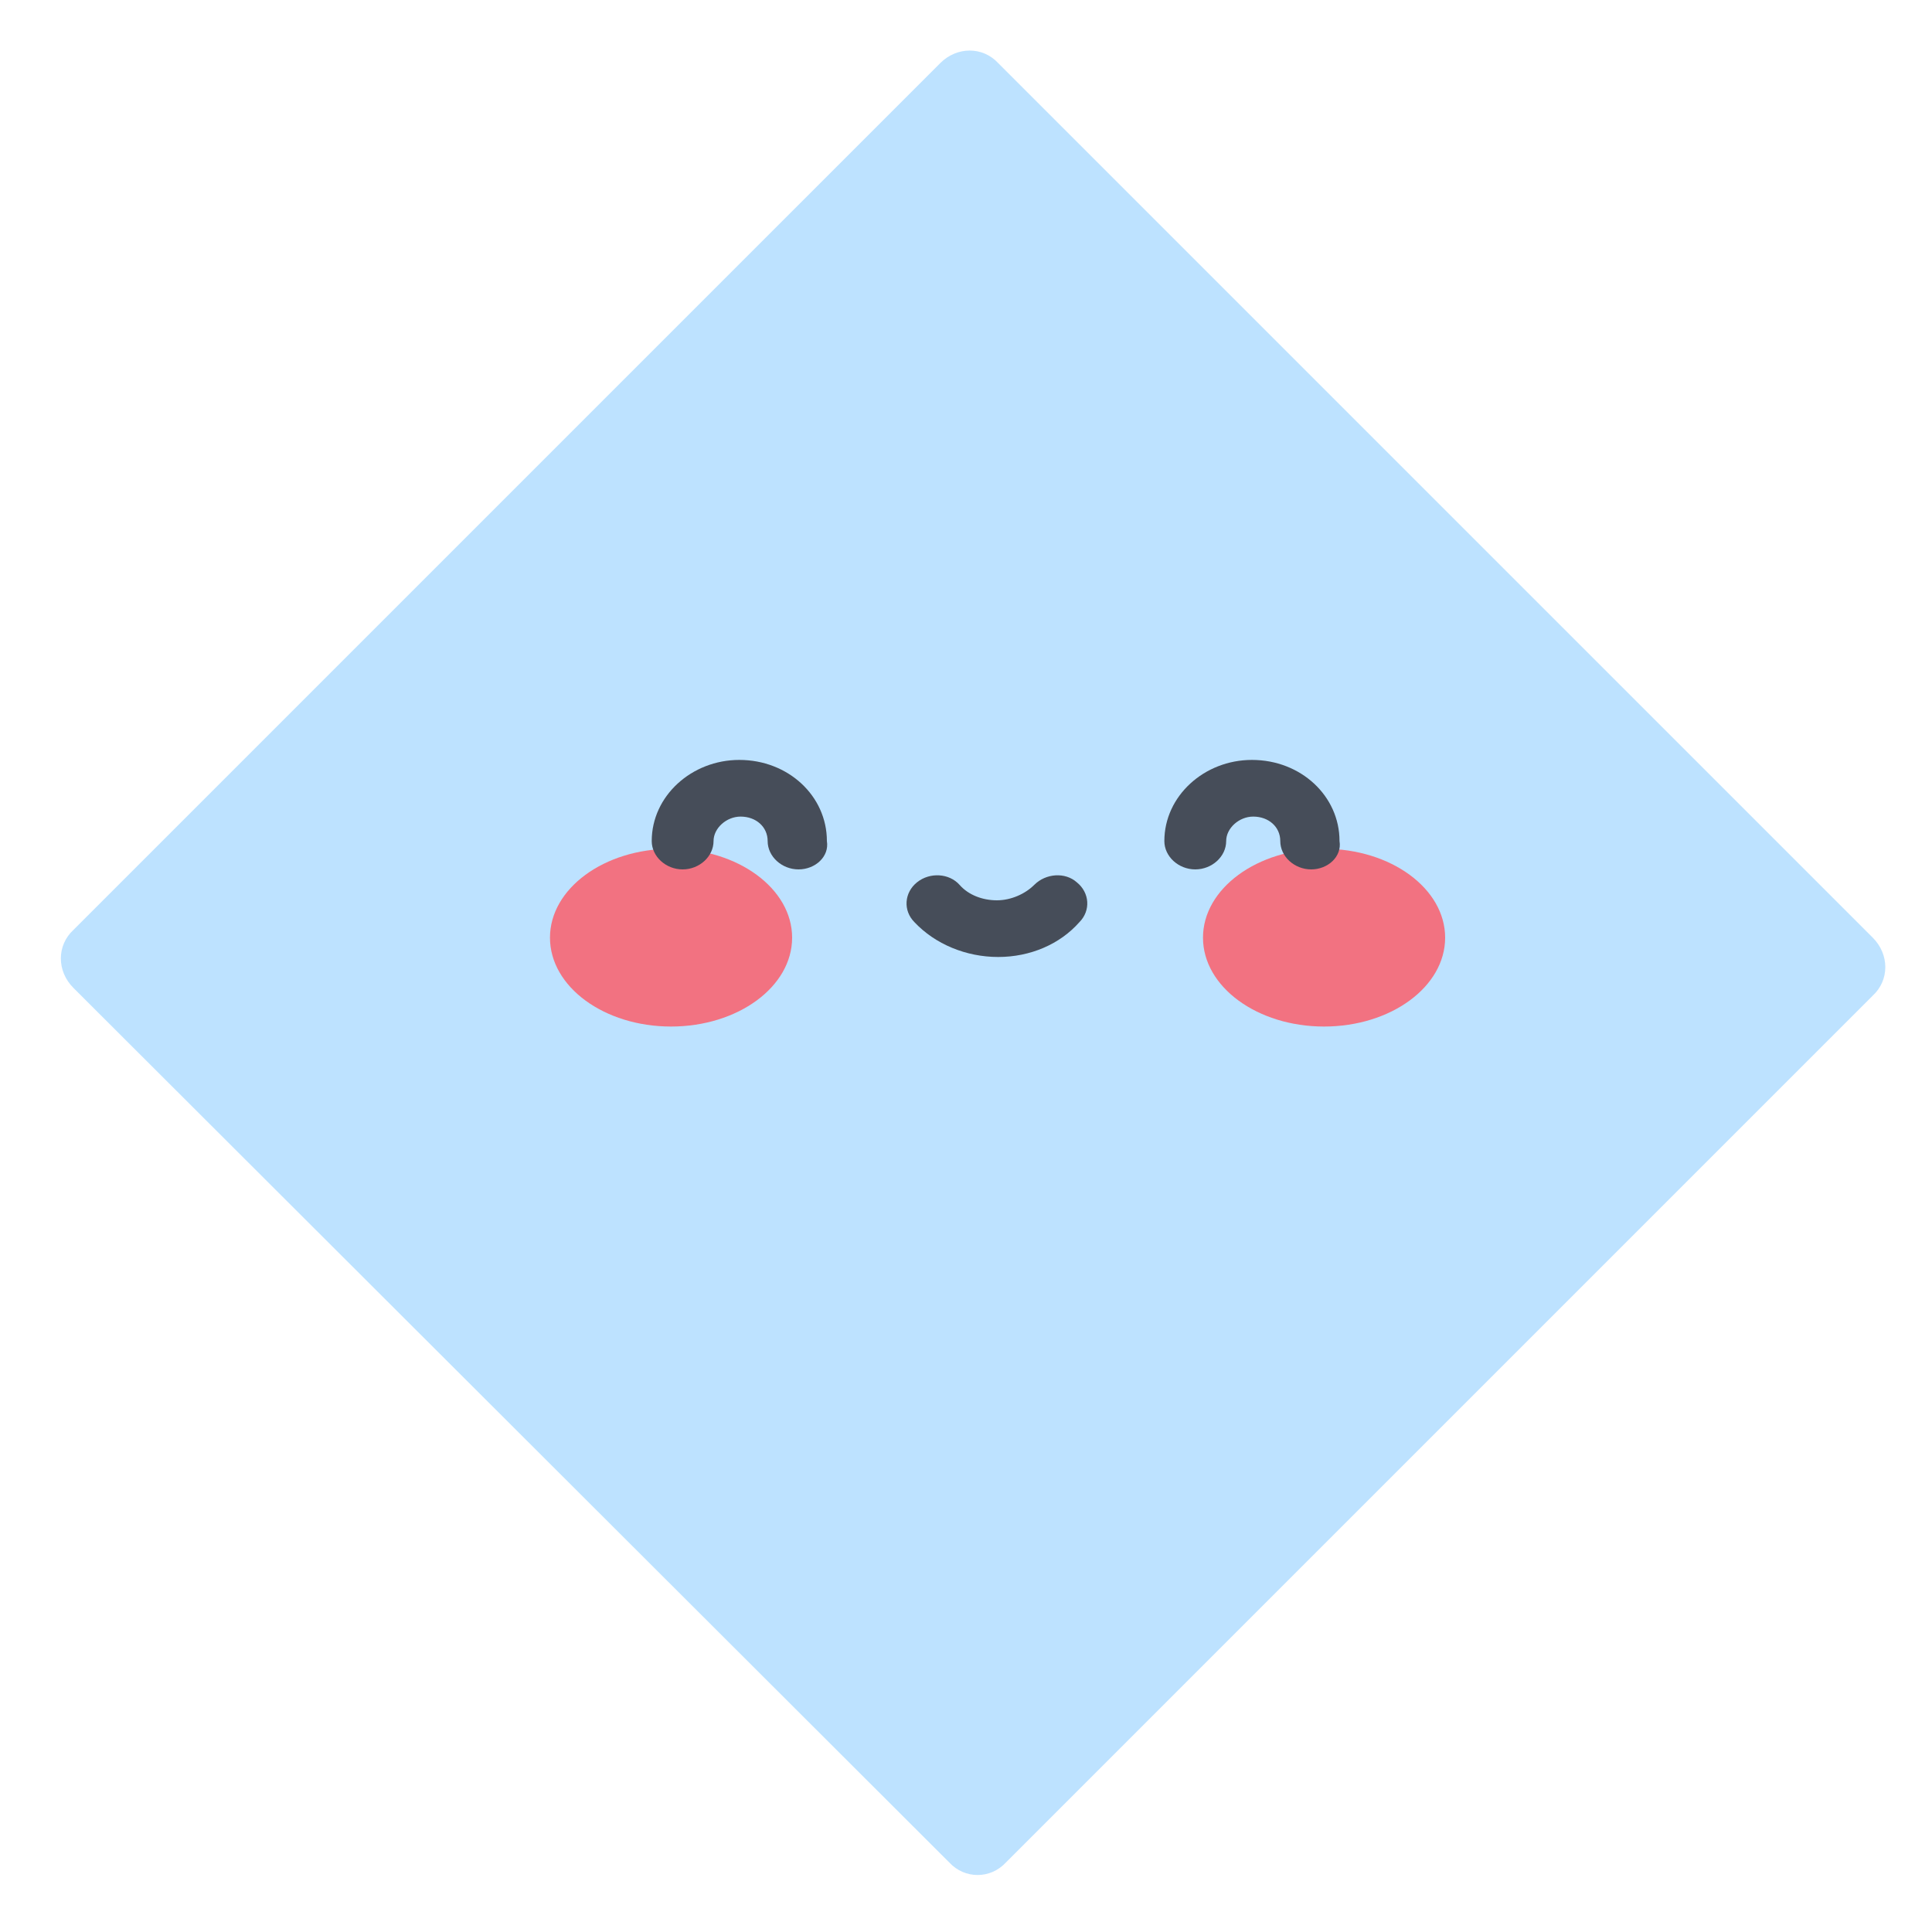 <?xml version="1.0" encoding="utf-8"?>
<!-- Generator: Adobe Illustrator 20.1.0, SVG Export Plug-In . SVG Version: 6.00 Build 0)  -->
<svg version="1.1" id="Слой_1" xmlns="http://www.w3.org/2000/svg" xmlns:xlink="http://www.w3.org/1999/xlink" x="0px" y="0px"
	 viewBox="0 0 150 150" style="enable-background:new 0 0 150 150;" xml:space="preserve">
<style type="text/css">
	.st0{fill:#BDE2FF;}
	.st1{fill:#F27281;}
	.st2{fill:#464D59;}
</style>
<path class="st0" d="M73.7,144.6L5.7,76.7c-1.3-1.3-1.3-3.3,0-4.5L73,4.9c1.3-1.3,3.3-1.3,4.5,0l67.9,67.9c1.3,1.3,1.3,3.3,0,4.5
	l-67.3,67.3C76.9,145.9,74.9,145.9,73.7,144.6z"/>
<g>
	<g>
		<ellipse class="st1" cx="52.1" cy="72.8" rx="9.4" ry="6.9"/>
		<ellipse class="st1" cx="102.8" cy="72.8" rx="9.4" ry="6.9"/>
	</g>
	<path class="st2" d="M62,67.5c-1.3,0-2.4-1-2.4-2.2c0-1.1-0.9-1.9-2.1-1.9c-1.1,0-2.1,0.9-2.1,1.9c0,1.2-1.1,2.2-2.4,2.2
		s-2.4-1-2.4-2.2c0-3.5,3.1-6.3,6.8-6.3c3.8,0,6.8,2.8,6.8,6.3C64.4,66.5,63.3,67.5,62,67.5z"/>
	<path class="st2" d="M101.8,67.5c-1.3,0-2.4-1-2.4-2.2c0-1.1-0.9-1.9-2.1-1.9c-1.1,0-2.1,0.9-2.1,1.9c0,1.2-1.1,2.2-2.4,2.2
		c-1.3,0-2.4-1-2.4-2.2c0-3.5,3.1-6.3,6.8-6.3c3.8,0,6.8,2.8,6.8,6.3C104.2,66.5,103.1,67.5,101.8,67.5z"/>
	<path class="st2" d="M77.5,74.3c-2.5,0-4.9-1-6.5-2.7c-0.9-0.9-0.8-2.3,0.2-3.1c1-0.8,2.5-0.7,3.3,0.2c0.7,0.8,1.8,1.2,2.9,1.2
		c1.1,0,2.2-0.5,2.9-1.2c0.9-0.9,2.4-1,3.3-0.2c1,0.8,1.1,2.2,0.2,3.1C82.3,73.3,80,74.3,77.5,74.3z"/>
</g>
</svg>
